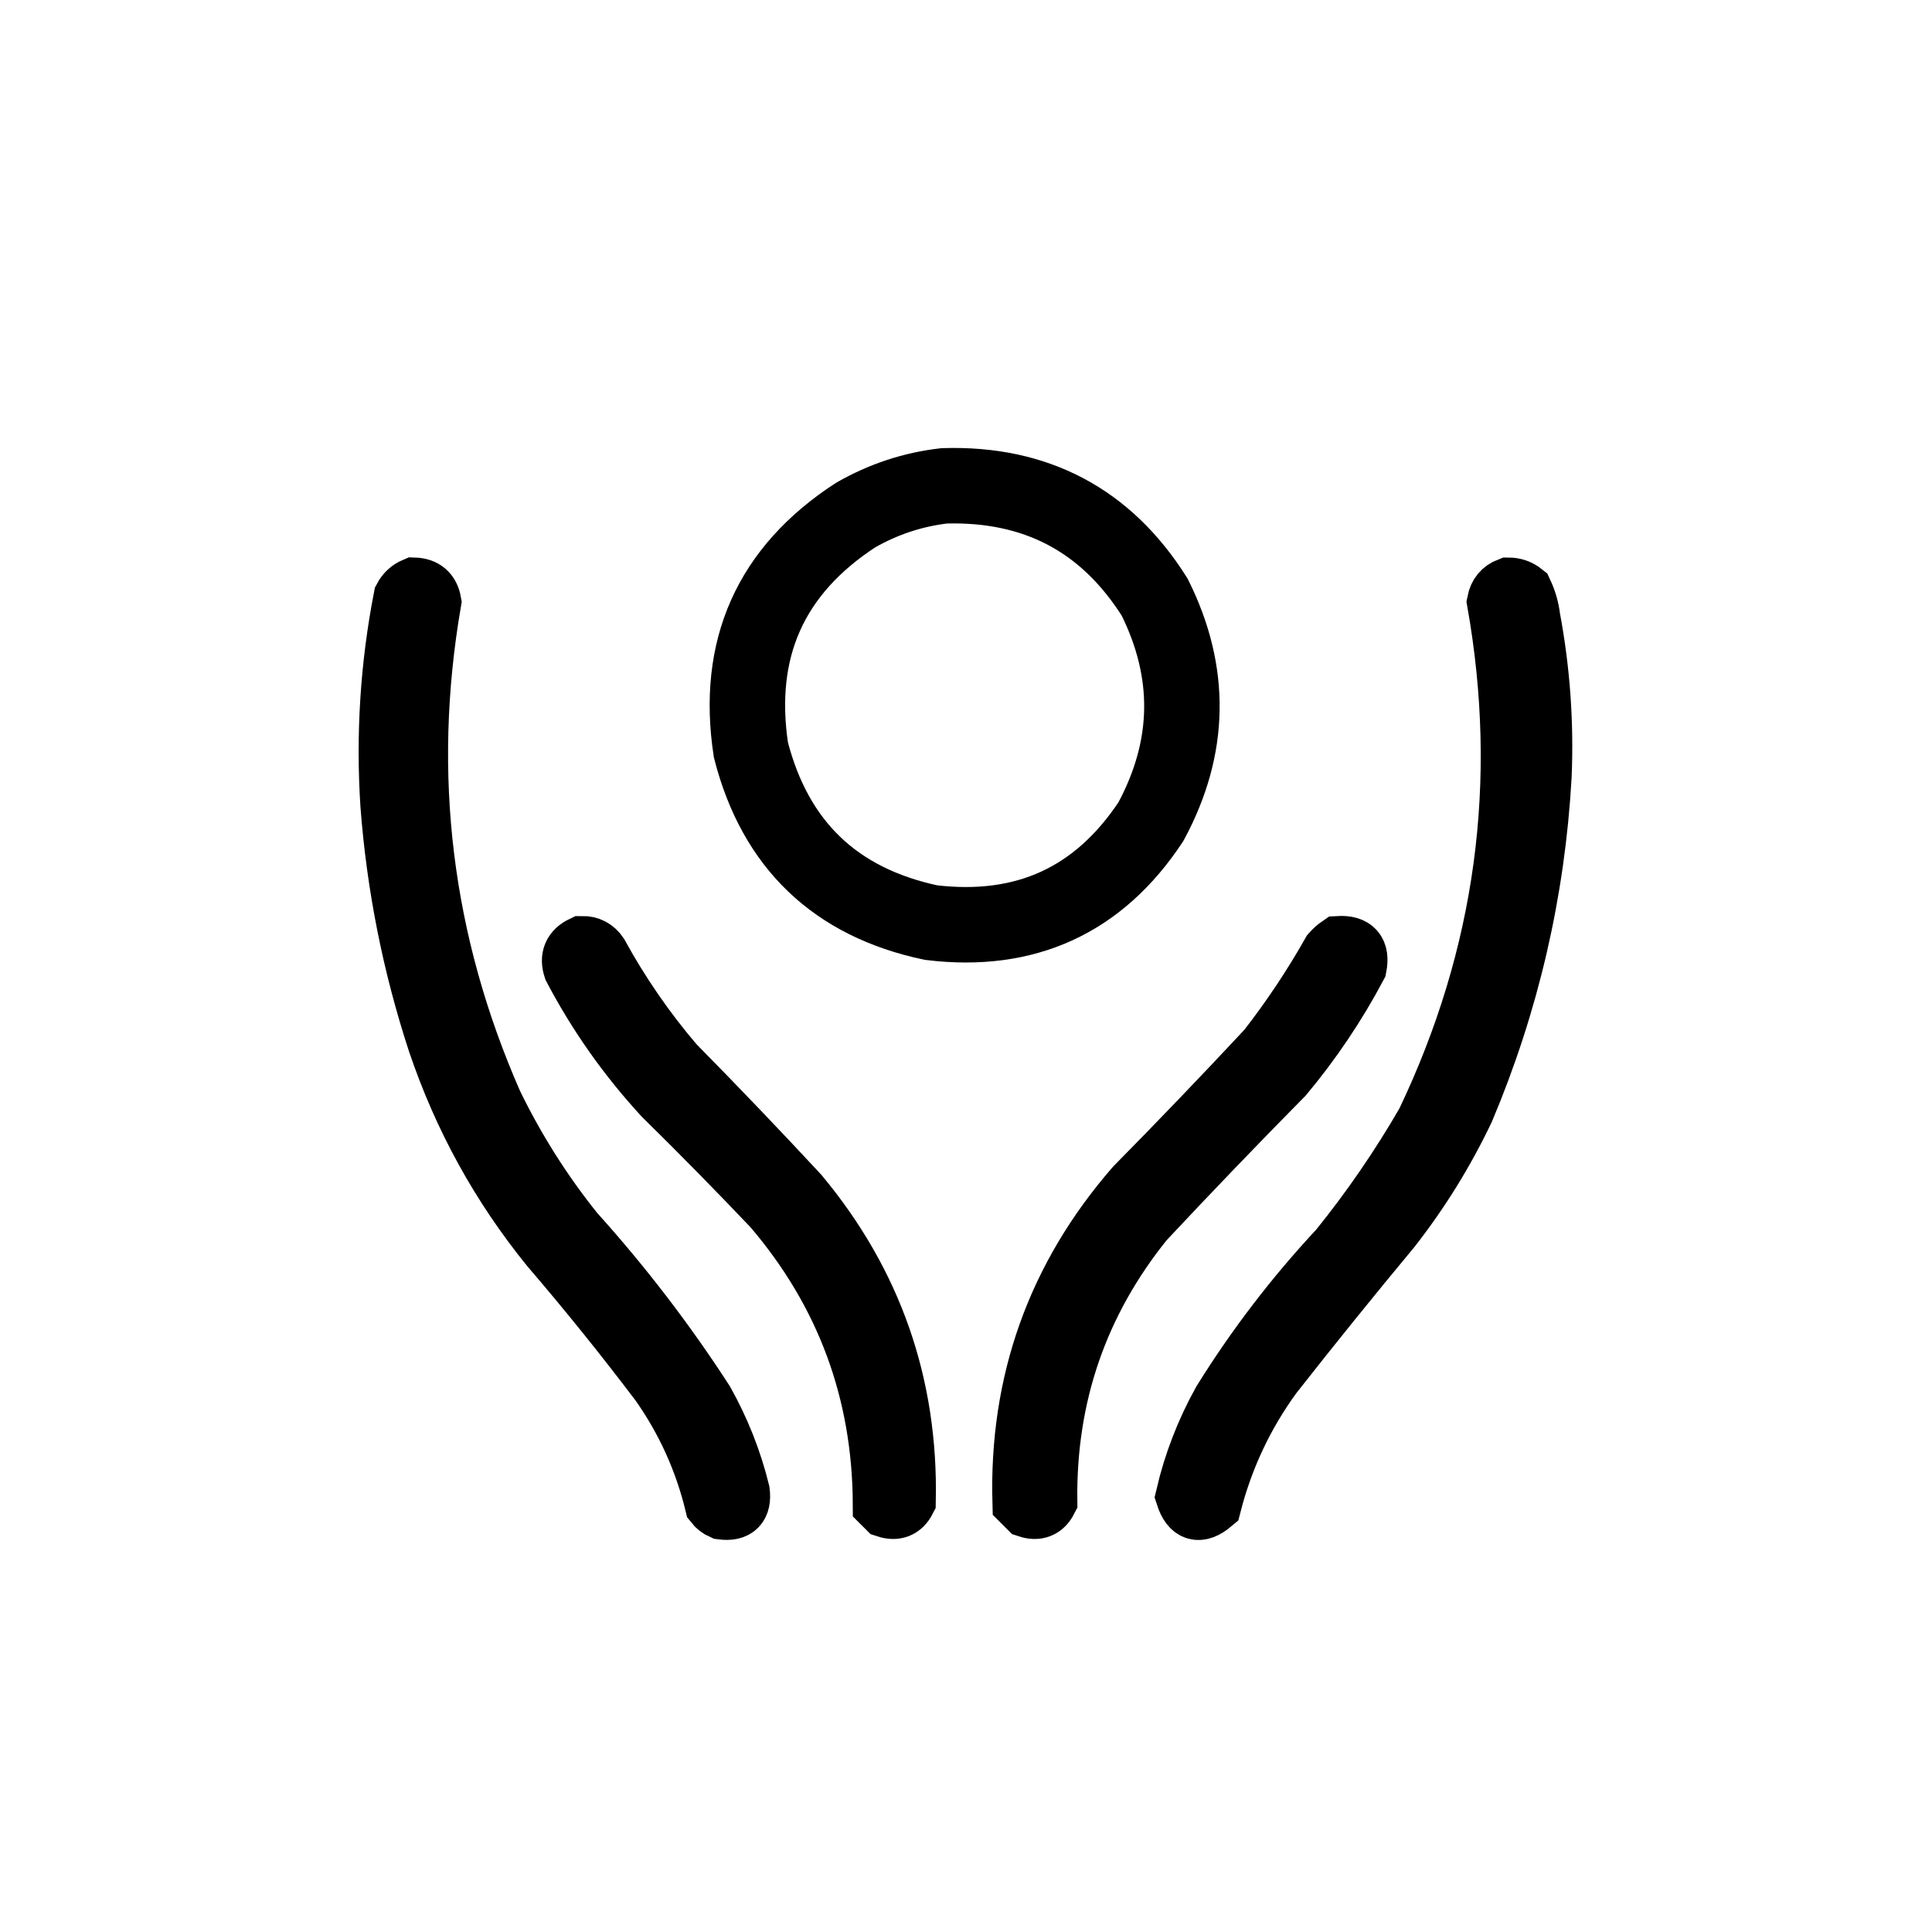 <?xml version="1.0" encoding="utf-8"?>
<svg xmlns="http://www.w3.org/2000/svg" version="1.1" width="1024px" height="1024px" style="shape-rendering:geometricPrecision; text-rendering:geometricPrecision; image-rendering:optimizeQuality; fill-rule:evenodd; clip-rule:evenodd">
  <g>
    <path style="opacity: 1; stroke-opacity: 0; visibility: hidden;" fill="#fefefe" d="M -0.5,-0.5 C 340.833,-0.5 682.167,-0.5 1023.5,-0.5C 1023.5,340.833 1023.5,682.167 1023.5,1023.5C 682.167,1023.5 340.833,1023.5 -0.5,1023.5C -0.5,682.167 -0.5,340.833 -0.5,-0.5 Z"/>
  </g>
  <g style="">
    <path style="opacity: 1; fill: none; stroke: rgb(0, 0, 0); stroke-width: 40px;" d="M 500.5 257.5 C 549.128 256.058 586.295 275.725 612 316.5 C 631.891 356.461 631.225 396.128 610 435.5 C 582.412 477.203 543.579 495.036 493.5 489 C 442.769 478.269 410.935 447.769 398 397.5 C 389.848 343.904 408.348 302.404 453.5 273 C 468.236 264.576 483.903 259.409 500.5 257.5 Z"/>
  </g>
  <g>
    <path style="opacity: 1; stroke: rgb(0, 0, 0); stroke-width: 30px;" fill="#1c1c1c" d="M 799.5,310.5 C 802.675,310.503 805.508,311.503 808,313.5C 810.088,317.93 811.421,322.596 812,327.5C 817.203,355.269 819.203,383.269 818,411.5C 814.524,472.884 800.857,531.884 777,588.5C 766.255,611.009 753.255,632.009 738,651.5C 716.621,677.211 695.621,703.211 675,729.5C 660.05,750.07 649.384,772.737 643,797.5C 635.652,803.695 630.486,802.195 627.5,793C 631.622,775.31 638.122,758.476 647,742.5C 665,713.519 685.667,686.519 709,661.5C 726.062,640.383 741.396,618.05 755,594.5C 796.959,506.659 809.459,414.826 792.5,319C 793.33,314.793 795.664,311.96 799.5,310.5 Z"/>
  </g>
  <g>
    <path style="opacity: 1; stroke: rgb(0, 0, 0); stroke-width: 30px;" fill="#1c1c1c" d="M 219.5,310.5 C 225.181,310.687 228.514,313.52 229.5,319C 213.721,410.767 224.554,499.267 262,584.5C 273.834,608.856 288.168,631.522 305,652.5C 330.423,680.699 353.423,710.699 374,742.5C 382.494,757.65 388.827,773.65 393,790.5C 394.047,798.558 390.547,802.058 382.5,801C 380.714,800.215 379.214,799.049 378,797.5C 372.374,774.268 362.707,752.935 349,733.5C 330.425,708.922 311.092,684.922 291,661.5C 264.54,628.929 244.54,592.595 231,552.5C 217.582,511.497 209.249,469.497 206,426.5C 203.602,389.507 205.936,352.841 213,316.5C 214.494,313.686 216.66,311.686 219.5,310.5 Z"/>
  </g>
  <g>
    <path style="opacity: 1; stroke: rgb(0, 0, 0); stroke-width: 30px;" fill="#1c1c1c" d="M 709.5,500.5 C 718.174,500.006 721.674,504.006 720,512.5C 708.982,533.214 695.982,552.547 681,570.5C 655.969,595.863 631.302,621.53 607,647.5C 572.323,690.526 555.323,739.859 556,795.5C 553.565,800.224 549.731,801.724 544.5,800C 543.333,798.833 542.167,797.667 541,796.5C 539.2,732.557 559.2,676.557 601,628.5C 624.698,604.47 648.031,580.137 671,555.5C 683.574,539.36 694.907,522.36 705,504.5C 706.397,502.93 707.897,501.596 709.5,500.5 Z"/>
  </g>
  <g>
    <path style="opacity: 1; stroke: rgb(0, 0, 0); stroke-width: 30px;" fill="#1c1c1b" d="M 308.5,500.5 C 312.548,500.441 315.715,502.108 318,505.5C 329.359,526.226 342.692,545.559 358,563.5C 380.365,586.197 402.365,609.197 424,632.5C 463.255,679.591 482.255,733.924 481,795.5C 478.565,800.224 474.731,801.724 469.5,800C 468.667,799.167 467.833,798.333 467,797.5C 466.804,737.893 447.47,685.559 409,640.5C 390.029,620.528 370.695,600.862 351,581.5C 332.049,560.938 316.049,538.271 303,513.5C 300.997,507.51 302.83,503.176 308.5,500.5 Z"/>
  </g>
</svg>